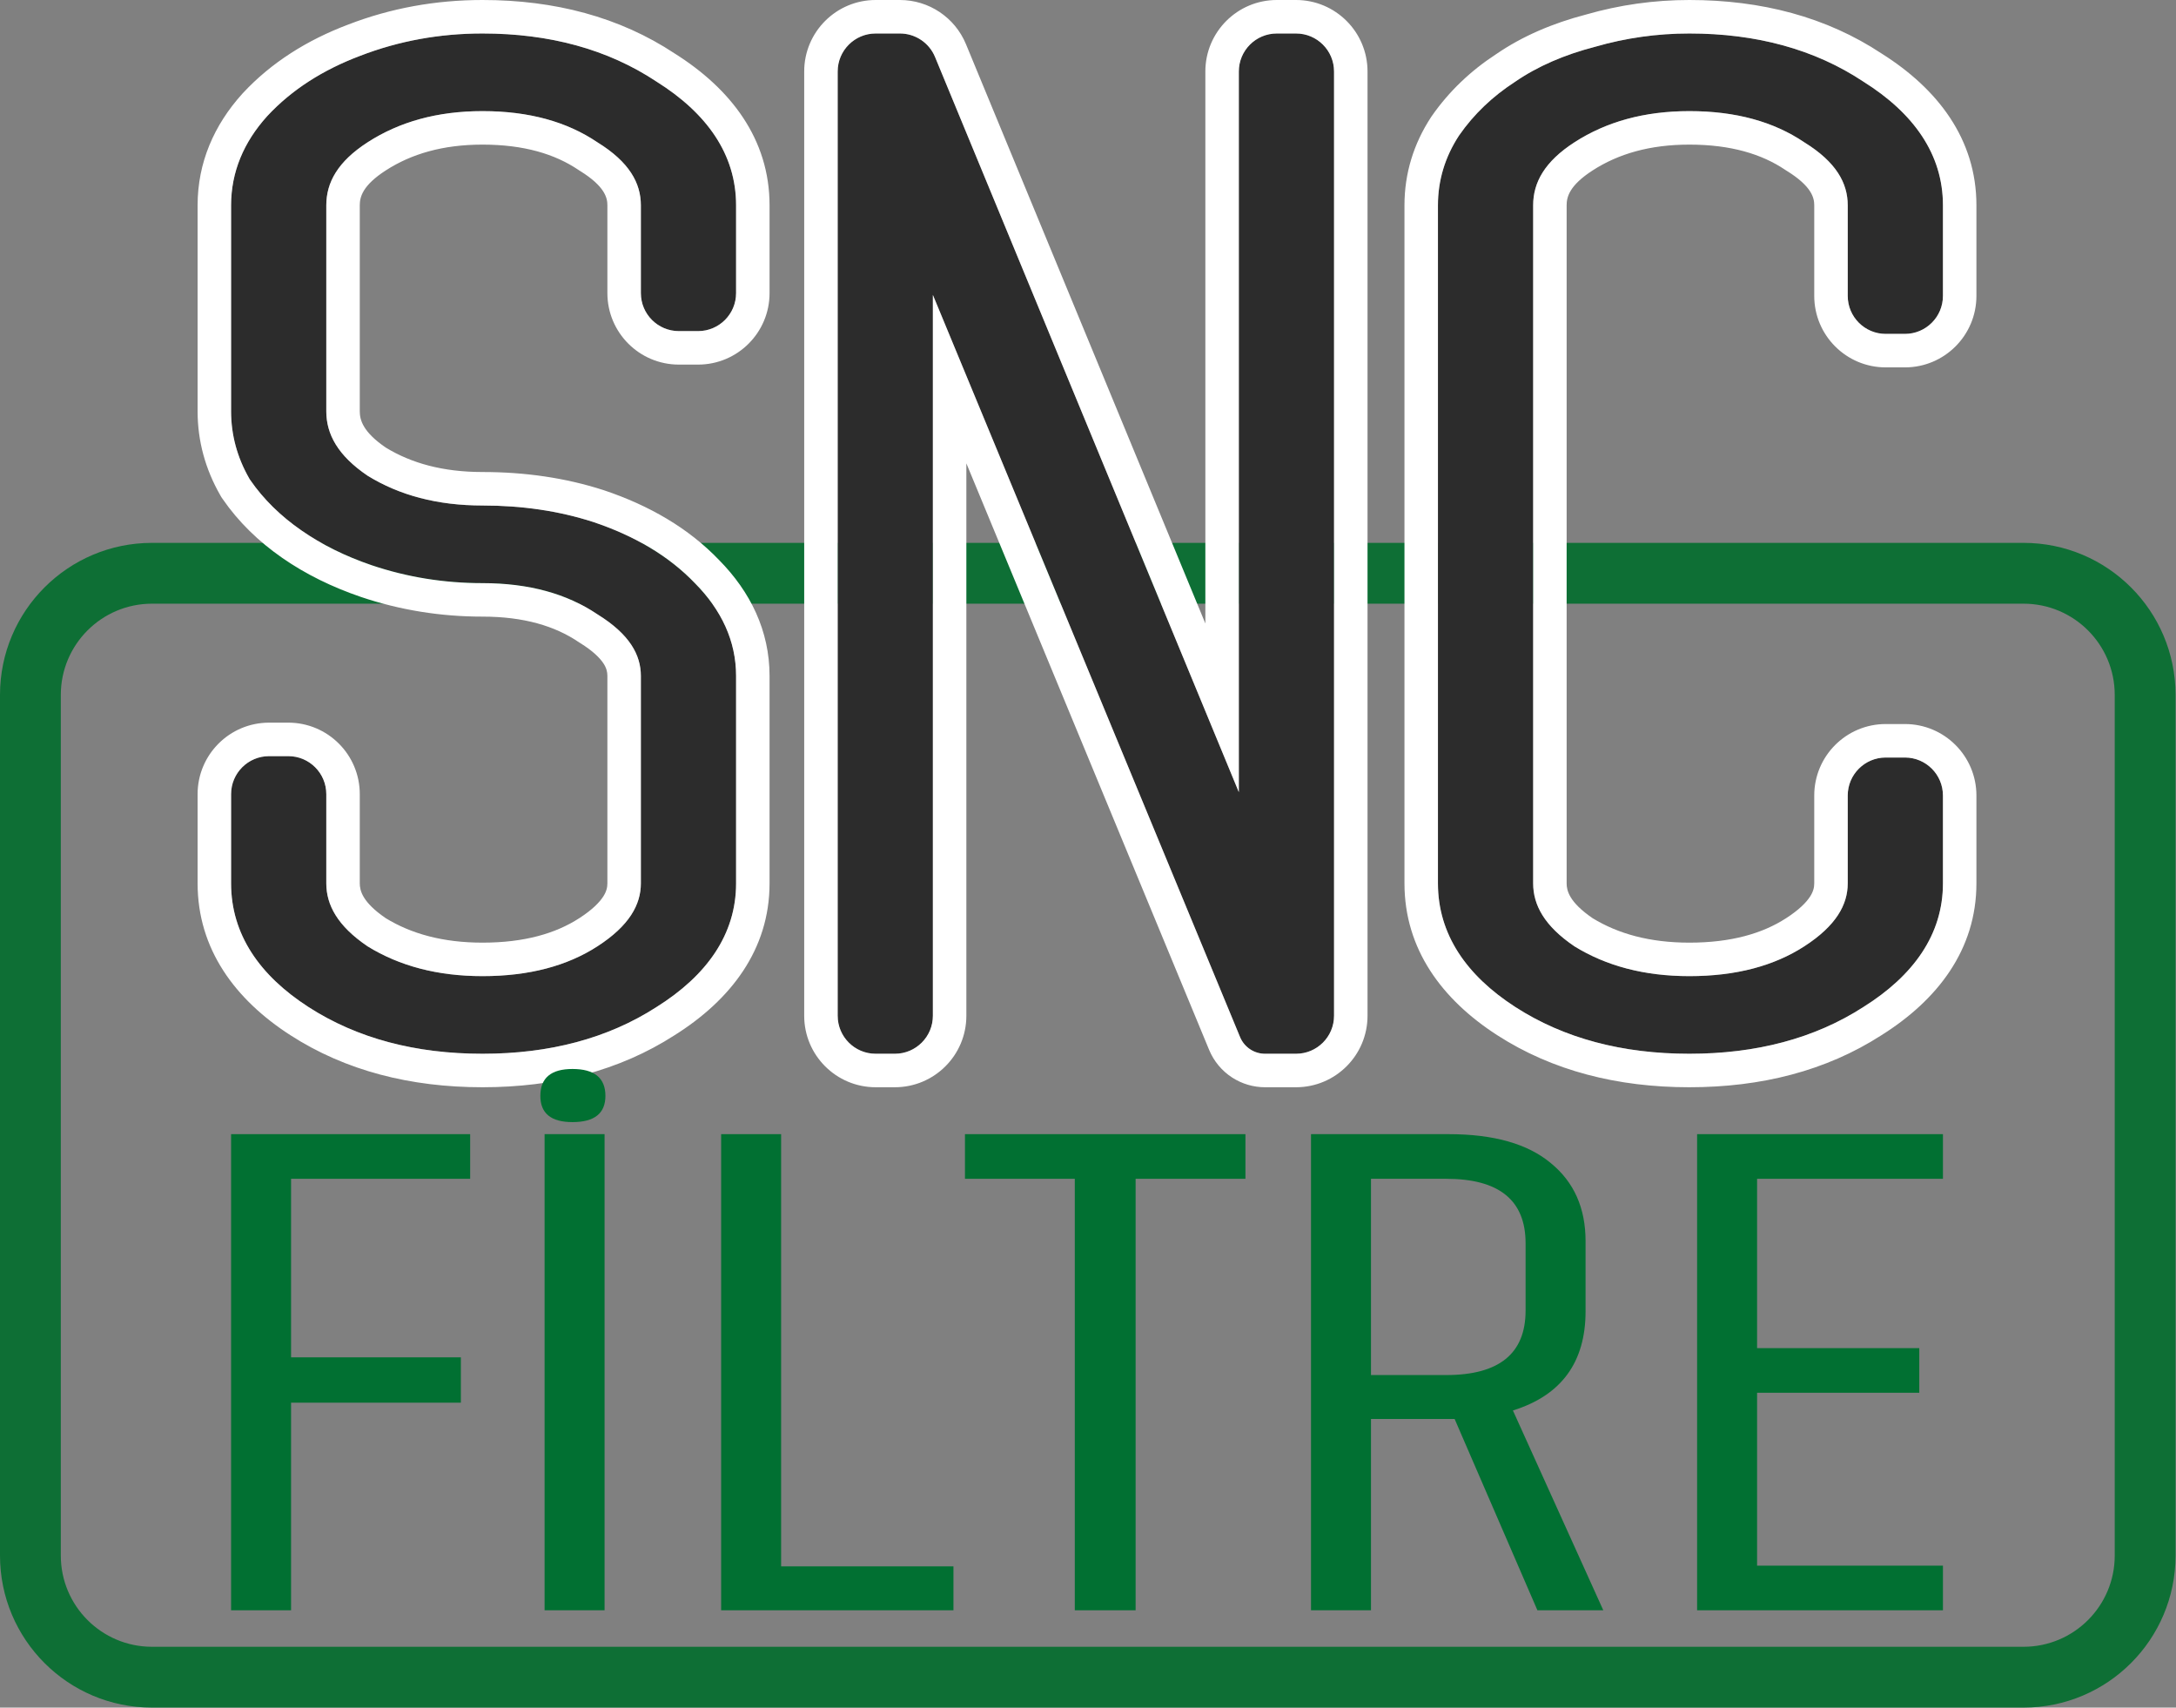<svg width="260" height="204" viewBox="0 0 260 204" fill="none" xmlns="http://www.w3.org/2000/svg">
<rect x="0" y="0" width="260" height="204" fill="#808080" stroke="none"/>
<path fill-rule="evenodd" clip-rule="evenodd" d="M241.78 72.12H18.165C12.146 72.12 7.266 77 7.266 83.019V185.835C7.266 191.854 12.146 196.734 18.165 196.734H241.78C247.8 196.734 252.679 191.854 252.679 185.835V83.019C252.679 77 247.8 72.12 241.78 72.12ZM18.165 64.854C8.133 64.854 0 72.987 0 83.019V185.835C0 195.867 8.133 204 18.165 204H241.78C251.813 204 259.945 195.867 259.945 185.835V83.019C259.945 72.987 251.813 64.854 241.78 64.854H18.165Z" fill="#0E6F35"/>
<path d="M71.336 16.97L71.378 16.999L71.421 17.025C75.189 19.36 76.574 21.868 76.574 24.523V35.016C76.574 37.524 78.608 39.557 81.116 39.557H83.41C85.918 39.557 87.951 37.524 87.951 35.016V24.523C87.951 18.415 84.438 13.508 78.458 9.758C72.615 5.876 65.635 4 57.652 4C52.525 4 47.641 4.887 43.022 6.674C38.575 8.351 34.853 10.727 31.948 13.852L31.935 13.866L31.922 13.88C29.121 16.98 27.611 20.553 27.611 24.523V49.142C27.611 51.965 28.346 54.646 29.774 57.147L29.831 57.246L29.896 57.341C31.478 59.638 33.526 61.639 35.996 63.356C38.463 65.071 41.273 66.454 44.402 67.523L44.407 67.525L44.413 67.527C48.653 68.955 53.071 69.665 57.652 69.665C63.239 69.665 67.75 70.949 71.336 73.36L71.378 73.389L71.421 73.415C75.221 75.769 76.574 78.231 76.574 80.747V105.532C76.574 108.064 75.203 110.589 71.379 113.057C67.786 115.376 63.26 116.614 57.652 116.614C52.258 116.614 47.718 115.394 43.926 113.057C40.322 110.621 38.988 108.106 38.988 105.532V94.873C38.988 92.365 36.955 90.332 34.447 90.332H32.153C29.645 90.332 27.611 92.365 27.611 94.873V105.532C27.611 111.61 31.006 116.526 36.847 120.297C42.692 124.07 49.671 125.889 57.652 125.889C65.626 125.889 72.6 124.073 78.441 120.308C84.431 116.557 87.951 111.646 87.951 105.532V80.747C87.951 76.586 86.205 72.882 83.057 69.699C79.942 66.439 75.842 64.019 70.887 62.361L70.873 62.356L70.859 62.352C66.778 61.034 62.368 60.39 57.652 60.39C52.258 60.39 47.718 59.171 43.926 56.833C40.351 54.416 38.988 51.853 38.988 49.142V24.523C38.988 21.815 40.346 19.309 43.926 16.998C47.72 14.549 52.259 13.275 57.652 13.275C63.239 13.275 67.75 14.559 71.336 16.97Z" fill="#2C2C2C"/>
<path d="M215.538 16.97L215.58 16.999L215.623 17.025C219.39 19.36 220.776 21.868 220.776 24.523V35.349C220.776 37.857 222.809 39.89 225.317 39.89H227.611C230.119 39.89 232.153 37.857 232.153 35.349V24.523C232.153 18.415 228.639 13.508 222.659 9.758C216.817 5.876 209.836 4 201.854 4C198.005 4 194.24 4.531 190.567 5.594C186.918 6.54 183.714 7.921 181.012 9.782C178.343 11.511 176.117 13.631 174.364 16.145L174.34 16.18L174.317 16.215C172.663 18.75 171.813 21.538 171.813 24.523V105.532C171.813 111.61 175.207 116.526 181.049 120.297C186.894 124.07 193.873 125.889 201.854 125.889C209.827 125.889 216.801 124.073 222.642 120.308C228.632 116.557 232.153 111.646 232.153 105.532V95.039C232.153 92.531 230.119 90.498 227.611 90.498H225.317C222.809 90.498 220.776 92.531 220.776 95.039V105.532C220.776 108.064 219.405 110.589 215.581 113.057C211.988 115.376 207.461 116.614 201.854 116.614C196.46 116.614 191.919 115.394 188.128 113.057C184.523 110.621 183.19 108.106 183.19 105.532V24.523C183.19 21.815 184.548 19.309 188.127 16.998C191.922 14.549 196.46 13.275 201.854 13.275C207.441 13.275 211.951 14.559 215.538 16.97Z" fill="#2C2C2C"/>
<path d="M154.857 4H152.563C150.055 4 148.022 6.033 148.022 8.541V94.633L111.724 6.807C111.022 5.108 109.365 4 107.527 4H104.631C102.123 4 100.09 6.033 100.09 8.541V121.348C100.09 123.856 102.123 125.889 104.631 125.889H106.925C109.433 125.889 111.466 123.856 111.466 121.348V35.235L148.169 123.894C148.42 124.501 148.85 125.017 149.402 125.373C149.924 125.71 150.532 125.889 151.153 125.889H154.857C157.365 125.889 159.399 123.856 159.399 121.348V8.541C159.399 6.033 157.365 4 154.857 4Z" fill="#2C2C2C"/>
<path fill-rule="evenodd" clip-rule="evenodd" d="M69.208 20.36L69.105 20.29C66.305 18.407 62.613 17.276 57.652 17.276C52.916 17.276 49.154 18.384 46.095 20.359C43.324 22.148 42.988 23.527 42.988 24.523V49.142C42.988 50.16 43.352 51.597 46.097 53.472C49.152 55.336 52.919 56.39 57.652 56.39C62.734 56.39 67.563 57.085 72.087 58.545C72.087 58.545 72.087 58.545 72.087 58.545L72.121 58.556L72.156 58.567C77.577 60.382 82.273 63.098 85.925 66.911C89.661 70.698 91.951 75.362 91.951 80.747V105.532C91.951 113.462 87.295 119.477 80.586 123.684C73.987 127.931 66.235 129.889 57.652 129.889C49.052 129.889 41.285 127.923 34.678 123.658C28.085 119.402 23.611 113.375 23.611 105.532V94.873C23.611 90.156 27.435 86.332 32.153 86.332H34.447C39.164 86.332 42.988 90.156 42.988 94.873V105.532C42.988 106.375 43.283 107.775 46.097 109.696C49.152 111.559 52.919 112.614 57.652 112.614C62.664 112.614 66.395 111.513 69.21 109.696L71.379 113.057C67.786 115.376 63.26 116.614 57.652 116.614C52.258 116.614 47.718 115.394 43.926 113.057C40.322 110.621 38.988 108.106 38.988 105.532V94.873C38.988 92.365 36.955 90.332 34.447 90.332H32.153C29.645 90.332 27.611 92.365 27.611 94.873V105.532C27.611 111.61 31.006 116.526 36.847 120.297C42.692 124.07 49.671 125.889 57.652 125.889C65.626 125.889 72.6 124.073 78.441 120.308C84.431 116.557 87.951 111.646 87.951 105.532V80.747C87.951 76.586 86.205 72.882 83.057 69.699C79.942 66.439 75.842 64.019 70.887 62.361L70.873 62.356L70.859 62.352C66.778 61.034 62.368 60.39 57.652 60.39C52.258 60.39 47.718 59.171 43.926 56.833C40.351 54.416 38.988 51.853 38.988 49.142V24.523C38.988 21.815 40.346 19.309 43.926 16.998C47.72 14.549 52.259 13.275 57.652 13.275C63.239 13.275 67.75 14.559 71.336 16.97L71.378 16.999L71.421 17.025C75.189 19.36 76.574 21.868 76.574 24.523V35.016C76.574 37.524 78.608 39.557 81.116 39.557H83.41C85.918 39.557 87.951 37.524 87.951 35.016V24.523C87.951 18.415 84.438 13.508 78.458 9.758C72.615 5.876 65.635 4 57.652 4C52.525 4 47.641 4.887 43.022 6.674C38.575 8.351 34.853 10.727 31.948 13.852L31.935 13.866L31.922 13.88C29.121 16.98 27.611 20.553 27.611 24.523V49.142C27.611 51.965 28.346 54.646 29.774 57.147L29.831 57.246L29.896 57.341C31.478 59.638 33.526 61.639 35.996 63.356C38.463 65.071 41.273 66.454 44.402 67.523L44.407 67.525L44.413 67.527C48.653 68.955 53.071 69.665 57.652 69.665C63.239 69.665 67.75 70.949 71.336 73.36L71.378 73.389L71.421 73.415C75.221 75.769 76.574 78.231 76.574 80.747V105.532C76.574 108.064 75.203 110.589 71.379 113.057L69.21 109.696C70.8 108.67 71.632 107.788 72.062 107.13C72.46 106.522 72.574 106.018 72.574 105.532V80.747C72.574 80.266 72.462 79.793 72.091 79.234C71.685 78.623 70.883 77.787 69.315 76.816C69.315 76.816 69.315 76.816 69.315 76.816L69.208 76.75L69.104 76.68C69.104 76.68 69.105 76.68 69.104 76.68C66.305 74.798 62.613 73.665 57.652 73.665C52.65 73.665 47.8 72.888 43.136 71.318L43.121 71.313L43.108 71.308C39.675 70.135 36.523 68.594 33.713 66.641C30.896 64.682 28.488 62.349 26.601 59.609L26.44 59.376L26.3 59.129C24.543 56.051 23.611 52.69 23.611 49.142V24.523C23.611 19.444 25.572 14.941 28.955 11.198L28.986 11.163L29.018 11.129C29.018 11.129 29.018 11.129 29.018 11.129C32.404 7.487 36.671 4.796 41.595 2.938C46.69 0.969 52.059 0 57.652 0C66.258 0 74.027 2.025 80.628 6.398C87.314 10.604 91.951 16.61 91.951 24.523V35.016C91.951 39.733 88.127 43.557 83.41 43.557H81.116C76.398 43.557 72.574 39.733 72.574 35.016V24.523C72.574 23.657 72.295 22.273 69.314 20.425L69.208 20.36ZM213.41 20.36L213.306 20.29C210.507 18.408 206.814 17.276 201.854 17.276C197.117 17.276 193.356 18.384 190.297 20.359C187.526 22.148 187.19 23.527 187.19 24.523V105.532C187.19 106.375 187.485 107.775 190.299 109.696C193.353 111.559 197.12 112.614 201.854 112.614C206.865 112.614 210.597 111.513 213.411 109.696C215.002 108.67 215.834 107.788 216.264 107.13C216.661 106.522 216.776 106.018 216.776 105.532V95.039C216.776 90.322 220.6 86.498 225.317 86.498H227.611C232.329 86.498 236.153 90.322 236.153 95.039V105.532C236.153 113.463 231.496 119.477 224.787 123.684C218.189 127.931 210.436 129.889 201.854 129.889C193.254 129.889 185.487 127.923 178.879 123.658C172.286 119.402 167.813 113.375 167.813 105.532V24.523C167.813 20.737 168.903 17.193 170.967 14.03C170.967 14.03 170.966 14.03 170.967 14.03L171.023 13.943L171.082 13.858C173.137 10.91 175.733 8.444 178.79 6.455C181.923 4.307 185.541 2.77 189.509 1.736C193.529 0.578 197.651 0 201.854 0C210.459 0 218.228 2.025 224.829 6.398C231.516 10.604 236.153 16.61 236.153 24.523V35.349C236.153 40.066 232.329 43.89 227.611 43.89H225.317C220.6 43.89 216.776 40.066 216.776 35.349V24.523C216.776 23.657 216.497 22.273 213.516 20.425L213.41 20.36ZM222.659 9.758C216.817 5.876 209.836 4 201.854 4C198.005 4 194.24 4.531 190.567 5.594C186.918 6.54 183.714 7.921 181.012 9.782C178.343 11.511 176.117 13.631 174.364 16.145L174.34 16.18L174.317 16.215C172.663 18.75 171.813 21.538 171.813 24.523V105.532C171.813 111.61 175.207 116.526 181.049 120.297C186.894 124.07 193.873 125.889 201.854 125.889C209.827 125.889 216.801 124.073 222.642 120.308C228.632 116.557 232.153 111.646 232.153 105.532V95.039C232.153 92.531 230.119 90.498 227.611 90.498H225.317C222.809 90.498 220.776 92.531 220.776 95.039V105.532C220.776 108.064 219.405 110.589 215.581 113.057C211.988 115.376 207.461 116.614 201.854 116.614C196.46 116.614 191.919 115.394 188.128 113.057C184.523 110.621 183.19 108.106 183.19 105.532V24.523C183.19 21.815 184.548 19.309 188.127 16.998C191.922 14.549 196.46 13.275 201.854 13.275C207.441 13.275 211.951 14.559 215.538 16.97L215.58 16.999L215.623 17.025C219.39 19.36 220.776 21.868 220.776 24.523V35.349C220.776 37.857 222.809 39.89 225.317 39.89H227.611C230.119 39.89 232.153 37.857 232.153 35.349V24.523C232.153 18.415 228.639 13.508 222.659 9.758ZM147.232 128.734C145.998 127.937 145.035 126.782 144.473 125.424L115.466 55.355V121.348C115.466 126.065 111.642 129.889 106.925 129.889H104.631C99.914 129.889 96.09 126.065 96.09 121.348V8.541C96.09 3.824 99.914 0 104.631 0H107.527C110.984 0 114.1 2.084 115.42 5.279L144.022 74.483V8.541C144.022 3.824 147.846 0 152.563 0H154.857C159.574 0 163.399 3.824 163.399 8.541V121.348C163.399 126.065 159.574 129.889 154.857 129.889H151.153C149.762 129.889 148.401 129.488 147.232 128.734ZM148.022 8.541C148.022 6.033 150.055 4 152.563 4H154.857C157.365 4 159.399 6.033 159.399 8.541V121.348C159.399 123.856 157.365 125.889 154.857 125.889H151.153C150.532 125.889 149.924 125.71 149.402 125.373C148.85 125.017 148.42 124.501 148.169 123.894L111.466 35.235V121.348C111.466 123.856 109.433 125.889 106.925 125.889H104.631C102.123 125.889 100.09 123.856 100.09 121.348V8.541C100.09 6.033 102.123 4 104.631 4H107.527C109.365 4 111.022 5.108 111.724 6.807L148.022 94.633V8.541Z" fill="white"/>
<path d="M27.611 135.493H56.178V140.826H34.778V162.156H55.067V167.573H34.778V192.374H27.611V135.493Z" fill="#017032"/>
<path d="M68.401 134.054C65.844 134.054 64.565 133.01 64.565 130.922C64.565 128.778 65.844 127.706 68.401 127.706C71.025 127.706 72.338 128.778 72.338 130.922C72.338 133.01 71.025 134.054 68.401 134.054ZM65.07 135.493H72.237V192.374H65.07V135.493Z" fill="#017032"/>
<path d="M86.165 135.493H93.332V187.126H113.924V192.374H86.165V135.493Z" fill="#017032"/>
<path d="M148.812 135.493V140.826H135.69V192.374H128.422V140.826H115.3V135.493H148.812Z" fill="#017032"/>
<path d="M173.806 169.52H163.813V192.374H156.646V135.493H173.099C178.483 135.493 182.554 136.65 185.313 138.963C188.072 141.221 189.452 144.324 189.452 148.274V156.654C189.452 162.749 186.558 166.699 180.771 168.504L191.571 192.374H183.698L173.806 169.52ZM163.813 164.272H172.796C179.122 164.272 182.285 161.705 182.285 156.57V148.528C182.285 143.393 179.122 140.826 172.796 140.826H163.813V164.272Z" fill="#017032"/>
<path d="M202.779 135.493H232.153V140.826H209.946V161.056H229.326V166.388H209.946V187.042H232.153V192.374H202.779V135.493Z" fill="#017032"/>
</svg>
